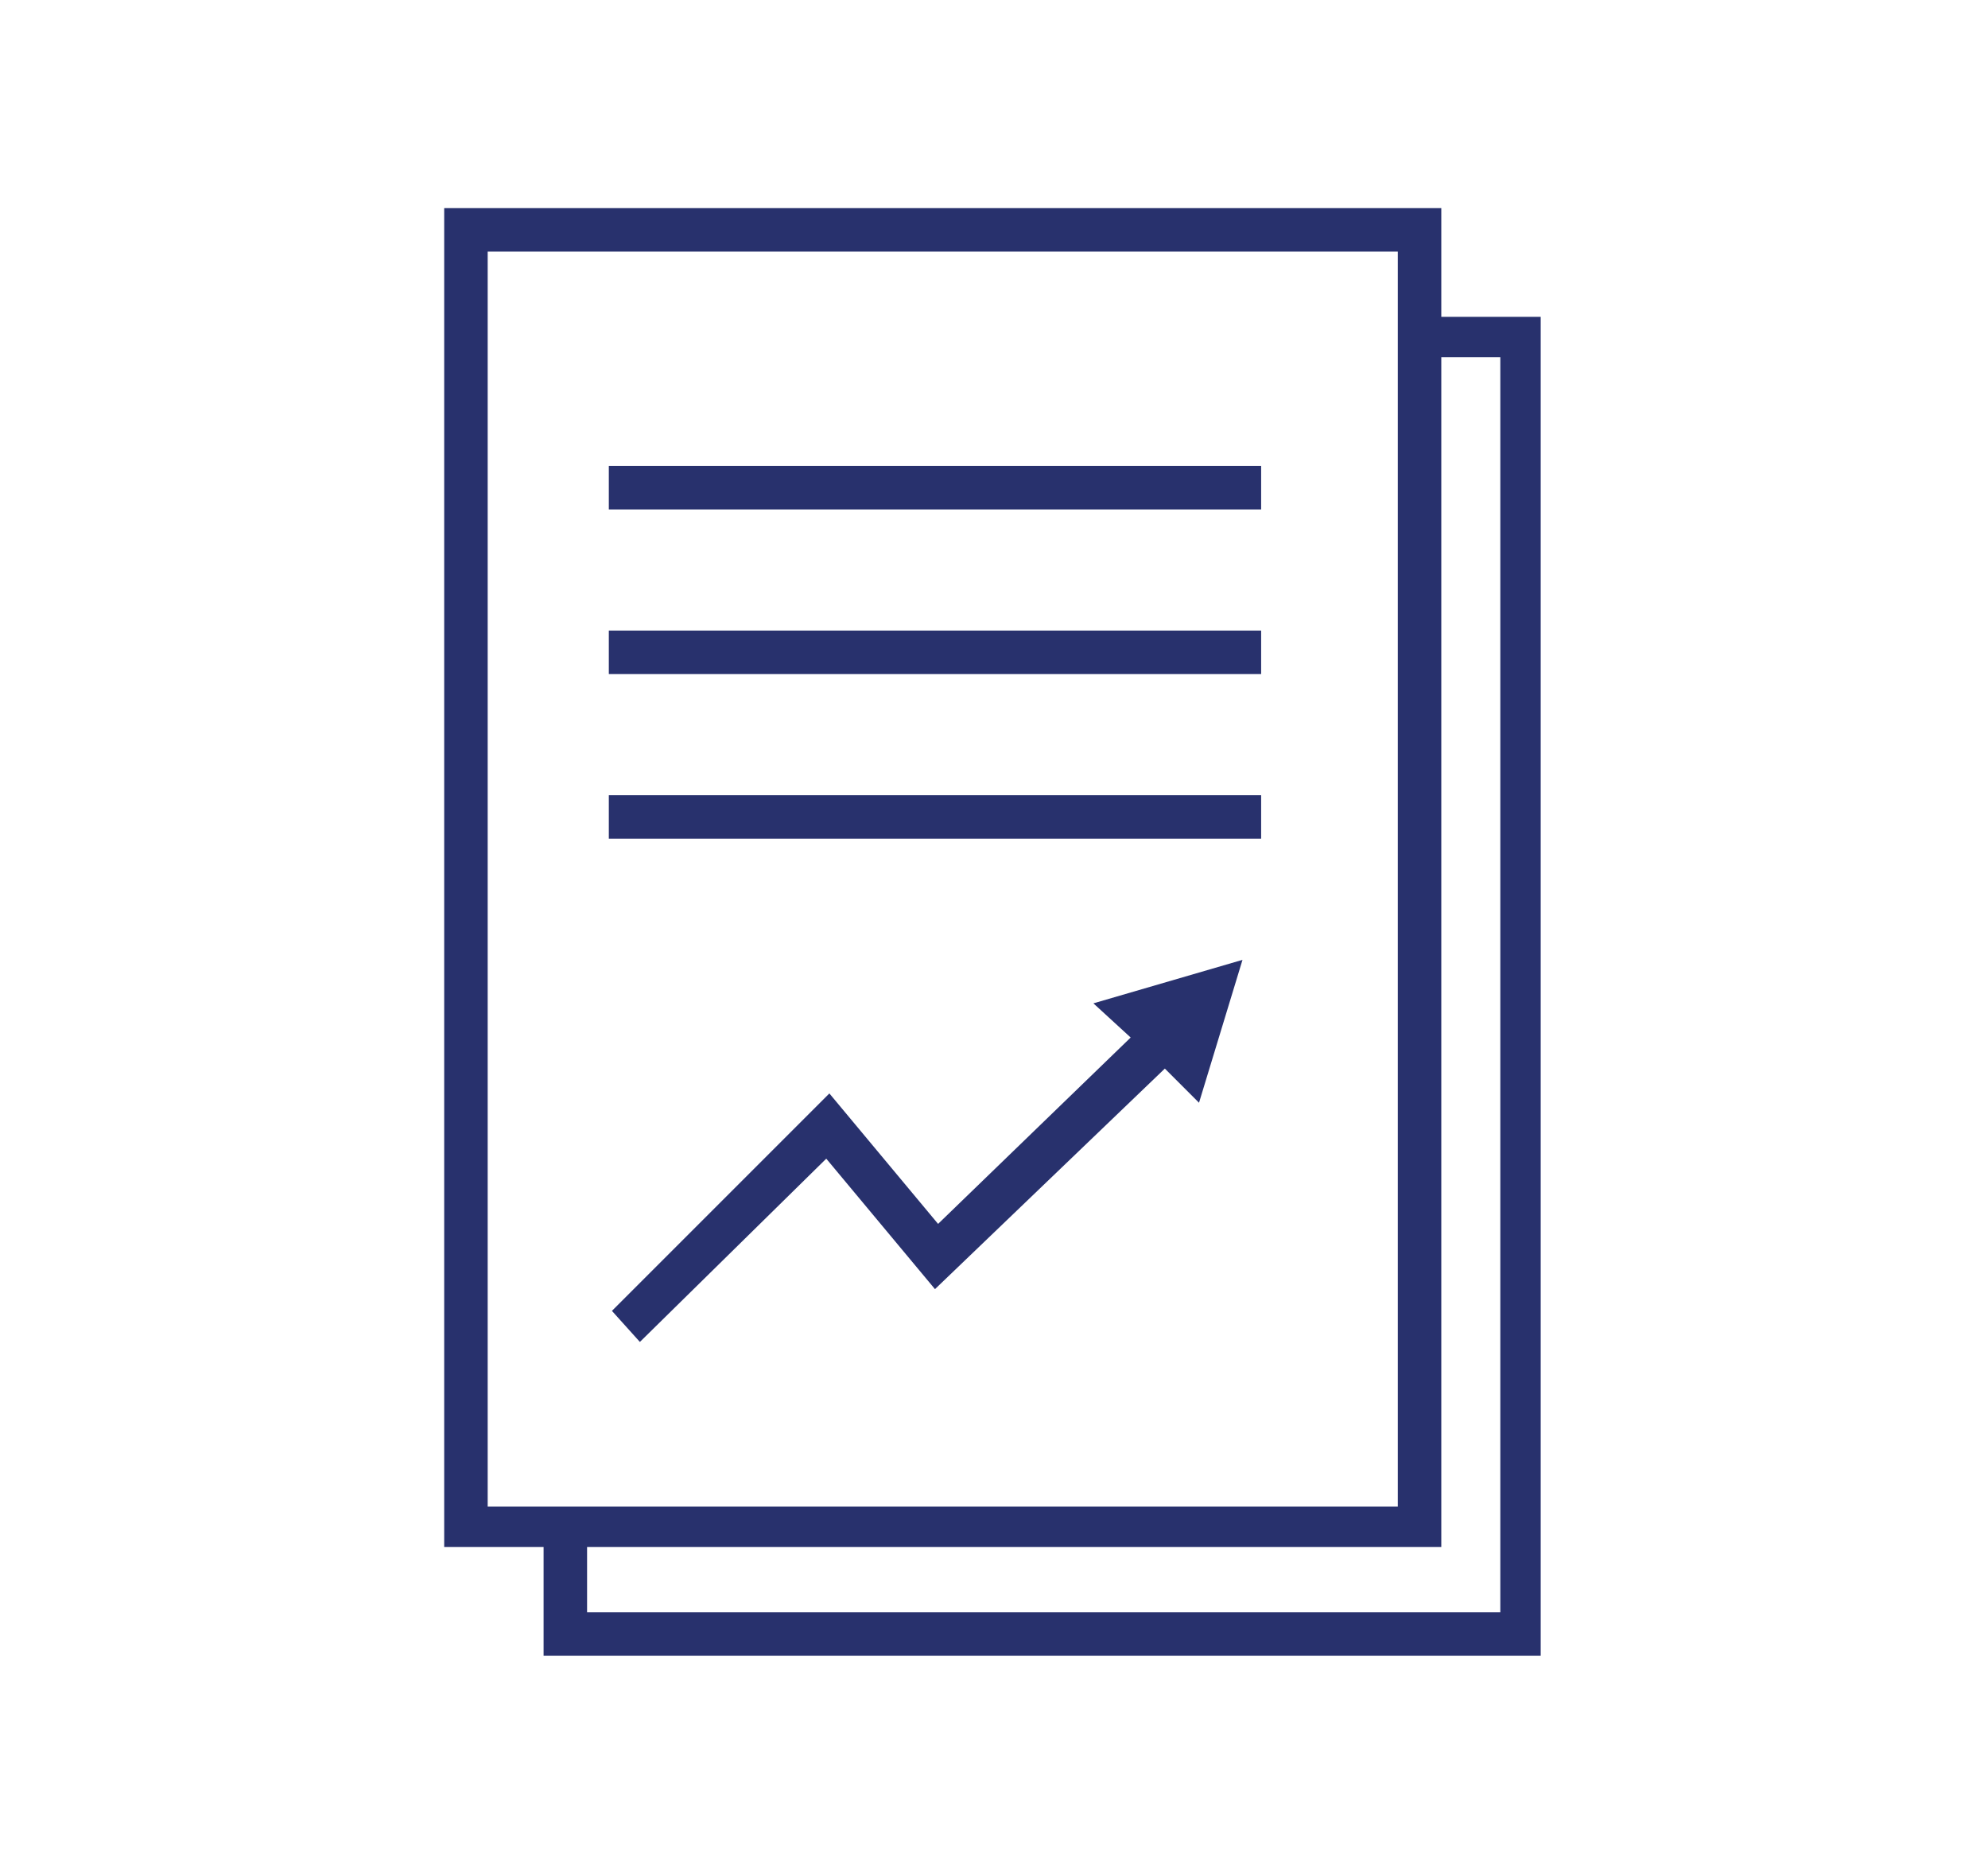 <?xml version="1.0" encoding="utf-8"?>
<!-- Generator: Adobe Illustrator 21.1.0, SVG Export Plug-In . SVG Version: 6.00 Build 0)  -->
<svg version="1.1" id="Layer_1" xmlns="http://www.w3.org/2000/svg" xmlns:xlink="http://www.w3.org/1999/xlink" x="0px" y="0px"
	 viewBox="0 0 64 60" style="enable-background:new 0 0 64 60;" xml:space="preserve">
<style type="text/css">
	.st0{fill:#28316D;}
</style>
<g>
	<path class="st0" d="M-696.9,19.1c-6,0-10.9,4.9-10.9,10.9s4.9,10.9,10.9,10.9S-686,36-686,30S-690.9,19.1-696.9,19.1z
		 M-696.9,39.5c-5.2,0-9.5-4.2-9.5-9.5s4.2-9.5,9.5-9.5s9.5,4.2,9.5,9.5S-691.7,39.5-696.9,39.5z"/>
	<path class="st0" d="M-673.9,30.2h-6.8c0-0.1,0-0.1,0-0.1c0-8.5-6.7-15.5-15-16V6.2h-1.4V14c-8.7,0.2-15.8,7.3-15.8,16.1
		c0,0.1,0,0.1,0,0.1h-7v1.4h7c0.8,8,7.5,14.3,15.7,14.5v7.6h1.4v-7.7c7.9-0.5,14.2-6.7,15-14.5h6.9V30.2z M-695.7,44.7v-2.4h-1.4
		v2.5c-7.4-0.2-13.5-5.9-14.3-13.1h2.7v-1.4h-2.7c0-0.1,0-0.1,0-0.1c0-8,6.4-14.5,14.3-14.7v2.4h1.4v-2.4
		c7.6,0.6,13.6,6.9,13.6,14.6c0,0.1,0,0.1,0,0.1h-2.9v1.4h2.8C-683,38.7-688.6,44.2-695.7,44.7z"/>
	<polygon class="st0" points="-695.7,28.4 -696.8,26.2 -697.9,28.4 -700.2,28.7 -698.6,30.4 -698.9,32.7 -696.8,31.6 -694.6,32.7 
		-695.1,30.4 -693.3,28.7 	"/>
</g>
<g>
	<polygon class="st0" points="-588.5,5.1 -588.5,22.1 -587,22.1 -587,6.6 -565.3,6.6 -565.3,37.8 -581.1,37.8 -581.1,39.3 
		-563.8,39.3 -563.8,5.1 	"/>
	<rect x="-580.3" y="24.3" class="st0" width="11.4" height="1.5"/>
	<rect x="-578.1" y="28.2" class="st0" width="9.1" height="1.5"/>
	<path class="st0" d="M-574.7,12l-1.4-2.8l-1.4,2.8l-3.1,0.5l2.2,2.3l-0.5,3.2l2.8-1.5l2.8,1.5l-0.5-3.2l2.2-2.3L-574.7,12z
		 M-575.3,15.2l-0.8-0.5l-0.8,0.5l0.2-0.9l-0.7-0.8l1-0.2l0.4-0.8l0.4,0.8l1,0.2l-0.7,0.8L-575.3,15.2z"/>
	<path class="st0" d="M-614,54.7h35.8v-4.6H-614V54.7z M-612.4,51.6h32.8v1.6h-32.8V51.6z"/>
	<path class="st0" d="M-578.8,27.9l-17.3-9.9l-17.2,9.9l-0.1,5.6l34.5-0.2V27.9z M-580.3,31.8l-31.5,0.2l0.1-3.2l15.7-9l15.8,9V31.8
		z"/>
	<path class="st0" d="M-598.8,27.3c0,1.5,1.2,2.7,2.7,2.7s2.7-1.2,2.7-2.7c0-1.5-1.2-2.7-2.7-2.7S-598.8,25.8-598.8,27.3z
		 M-594.9,27.3c0,0.7-0.5,1.2-1.2,1.2c-0.7,0-1.2-0.5-1.2-1.2c0-0.7,0.5-1.2,1.2-1.2C-595.4,26.1-594.9,26.7-594.9,27.3z"/>
	<path class="st0" d="M-597.5,48.7V34.2h-4.6v14.5L-597.5,48.7z M-600.6,35.7h1.6v11.5h-1.6V35.7z"/>
	<path class="st0" d="M-589.6,48.7V34.2h-4.6v14.5L-589.6,48.7z M-592.7,35.7h1.6v11.5h-1.6V35.7z"/>
	<path class="st0" d="M-581.8,48.7V34.2h-4.6v14.5L-581.8,48.7z M-584.9,35.7h1.6v11.5h-1.6V35.7z"/>
	<path class="st0" d="M-605.4,48.7V34.2h-4.6v14.5L-605.4,48.7z M-608.5,35.7h1.6v11.5h-1.6V35.7z"/>
</g>
<g>
	<path class="st0" d="M-472.6,12.1h-32.3c-3.5,0-6.4,2.9-6.4,6.4V38c0,3.4,2.7,6.2,6,6.4v3.5h8.4v-3.5h15.5v3.5h8.4v-3.5h0.6
		c1.7,0,3.3-0.7,4.6-1.9c1.2-1.2,1.9-2.8,1.8-4.5V18.5C-466.2,15-469.1,12.1-472.6,12.1z M-498.3,46.6h-5.8v-2.2h5.8V46.6z
		 M-474.4,46.6h-5.8v-2.2h5.8V46.6z M-467.5,38c0,1.3-0.5,2.6-1.4,3.6c-1,1-2.2,1.5-3.7,1.5h-32.4c-2.8,0-5.1-2.3-5.1-5.1V18.5
		c0-2.8,2.3-5.1,5.1-5.1h32.3c2.8,0,5.1,2.3,5.1,5.1V38z"/>
	<path class="st0" d="M-480.1,20.6c-4.2,0-7.6,3.4-7.6,7.6s3.4,7.6,7.6,7.6s7.6-3.4,7.6-7.6S-476,20.6-480.1,20.6z M-480.1,34.5
		c-3.5,0-6.3-2.8-6.3-6.3s2.8-6.3,6.3-6.3c3.5,0,6.3,2.8,6.3,6.3S-476.7,34.5-480.1,34.5z"/>
	<circle class="st0" cx="-480.1" cy="28.2" r="3.1"/>
	<path class="st0" d="M-497.6,22.4c0-1.1-0.9-2-2-2s-2,0.9-2,2c0,0.6,0.3,1.2,0.7,1.5v9.3c-0.4,0.4-0.7,0.9-0.7,1.5c0,1.1,0.9,2,2,2
		s2-0.9,2-2c0-0.4-0.2-0.9-0.4-1.2v-10C-497.8,23.3-497.6,22.8-497.6,22.4z"/>
</g>
<g>
	<path class="st0" d="M-366.8,16.7V7.2h-24.3v16.1l-14.9,6.4v23h15.7v-0.1h22.5v0.1h10.2V16.7H-366.8z M-391.1,51.2h-13.3V30.9
		l13.3-5.8V51.2z M-368.4,51.2h-21.2V8.8h21.2V51.2z M-359.1,51.2h-7.7v-33h7.7V51.2z"/>
	<rect x="-385.4" y="16.7" class="st0" width="2.4" height="1.6"/>
	<rect x="-380.3" y="16.7" class="st0" width="2.7" height="1.6"/>
	<rect x="-375" y="16.7" class="st0" width="2.5" height="1.6"/>
	<rect x="-385.4" y="23.2" class="st0" width="2.4" height="1.6"/>
	<rect x="-380.3" y="23.2" class="st0" width="2.7" height="1.6"/>
	<rect x="-375" y="23.2" class="st0" width="2.5" height="1.6"/>
	<rect x="-385.4" y="29.6" class="st0" width="2.4" height="1.6"/>
	<rect x="-380.3" y="29.6" class="st0" width="2.7" height="1.6"/>
	<rect x="-375" y="29.6" class="st0" width="2.5" height="1.6"/>
	<rect x="-385.4" y="36.1" class="st0" width="2.4" height="1.6"/>
	<rect x="-380.3" y="36.1" class="st0" width="2.7" height="1.6"/>
	<rect x="-375" y="36.1" class="st0" width="2.5" height="1.6"/>
	<rect x="-385.4" y="42.6" class="st0" width="2.4" height="1.6"/>
	<rect x="-380.3" y="42.6" class="st0" width="2.7" height="1.6"/>
	<rect x="-375" y="42.6" class="st0" width="2.5" height="1.6"/>
	<rect x="-401.6" y="36.1" class="st0" width="2.5" height="1.6"/>
	<rect x="-396.2" y="36.1" class="st0" width="2.4" height="1.6"/>
	<rect x="-401.6" y="42.6" class="st0" width="2.5" height="1.6"/>
	<rect x="-396.2" y="42.6" class="st0" width="2.4" height="1.6"/>
	<rect x="-365.1" y="23.2" class="st0" width="4.3" height="1.6"/>
	<rect x="-365.1" y="29.6" class="st0" width="4.3" height="1.6"/>
	<rect x="-365.1" y="36.1" class="st0" width="4.3" height="1.6"/>
	<rect x="-365.1" y="42.6" class="st0" width="4.3" height="1.6"/>
</g>
<g>
	<path class="st0" d="M-289.6,49.6h6.8V35.3h-6.8V49.6z M-288.1,36.8h3.8v11.3h-3.8V36.8z"/>
	<path class="st0" d="M-257.9,23.8c0-7.1-5.6-12.9-12.5-13.2V7.6h2V6.1h-5.5v1.5h2v2.9c-6.9,0.4-12.5,6.2-12.5,13.2v5.7l26.5-0.1
		V23.8z M-259.4,27.9l-23.5,0.1v-4.2c0-6.5,5.3-11.7,11.7-11.7s11.7,5.3,11.7,11.7V27.9z"/>
	<path class="st0" d="M-276,35.3h-3.7l-0.1,14.3h6.9V35.4L-276,35.3L-276,35.3z M-274.3,36.9v11.2h-3.9l0.1-11.3h0.7h0.1
		L-274.3,36.9z"/>
	<path class="st0" d="M-244.9,36.8V31l-20,0.1l0,0h-32.6v5.8h3.2v11.3h-3.2v5.8h20l0,0h32.6v-5.9h-3.2V36.8
		C-248,36.8-244.9,36.8-244.9,36.8z M-246.4,49.6v2.8l-29.6,0.1l0,0h-20v-2.8h3.2V35.3h-3.2v-2.8l29.6-0.1l0,0h20v2.8h-3.2v14.3
		H-246.4z"/>
	<path class="st0" d="M-259.5,35.3v14.3h6.9l-0.1-14.3H-259.5z M-258,48.1V36.8h3.8l0.1,11.3H-258z"/>
	<path class="st0" d="M-269.6,49.6h3.2l0,0h3.7V35.3h-6.8V49.6z M-268,36.8h3.8v11.3h-0.7l0,0h-3.2V36.8z"/>
</g>
<g>
	<path class="st0" d="M-195.2,33l-4.5,7.9l4.5,7.9h9l4.5-7.9l-4.5-7.9H-195.2z M-187,47.4h-7.3l-3.7-6.5l3.6-6.5h7.3l3.7,6.5
		L-187,47.4z"/>
	<path class="st0" d="M-186.2,29.1l4.5-7.9l-4.5-8h-9l-4.5,8l4.5,7.9H-186.2z M-194.3,14.6h7.3l3.7,6.5l-3.7,6.5h-7.3l-3.7-6.5
		L-194.3,14.6z"/>
	<path class="st0" d="M-153.8,29.1l4.5-7.9l-4.5-8h-9l-4.5,8l4.5,7.9H-153.8z M-162,14.6h7.3l3.6,6.5l-3.6,6.5h-7.3l-3.7-6.5
		L-162,14.6z"/>
	<path class="st0" d="M-162.8,32.9l-4.5,8l4.5,7.9h9l4.5-7.8l-4.5-8C-153.8,33-162.8,33-162.8,32.9z M-154.7,47.5h-7.3l-3.7-6.5
		l3.7-6.5h7.3l3.6,6.5L-154.7,47.5z"/>
	<path class="st0" d="M-168.9,21.1h-11.1l-5.6,9.8l5.6,9.8h11.1l5.5-9.8L-168.9,21.1z M-170.9,34.3c-0.1,0.4-0.4,0.7-0.7,1
		c-0.4,0.2-0.7,0.4-1,0.6c-0.4,0.1-0.8,0.2-1.2,0.2v1.1h-0.6V36c-0.5,0-1-0.1-1.4-0.2s-0.7-0.4-1-0.7c-0.3-0.3-0.5-0.6-0.7-1
		c-0.1-0.4-0.2-0.9-0.2-1.4h1.5v0.1c0,0.6,0.1,1.1,0.4,1.5c0.3,0.4,0.7,0.5,1.4,0.6v-3.4c-0.4-0.1-0.7-0.2-1.1-0.4
		c-0.4-0.1-0.7-0.3-1-0.6c-0.3-0.2-0.5-0.5-0.7-0.9c-0.2-0.4-0.3-0.7-0.3-1.2c0-0.4,0.1-0.8,0.2-1.2s0.4-0.6,0.7-0.8
		c0.3-0.2,0.6-0.4,1-0.5c0.4-0.1,0.8-0.1,1.2-0.1v-1.1h0.6v1.1c0.4,0,0.8,0.1,1.2,0.1c0.4,0.1,0.7,0.3,1,0.5
		c0.3,0.2,0.5,0.5,0.7,0.8c0.1,0.4,0.2,0.7,0.2,1.2h-1.5c0-0.4-0.1-0.8-0.4-1.1c-0.2-0.2-0.6-0.4-1.1-0.4v2.9
		c0.4,0.1,0.8,0.2,1.2,0.4c0.4,0.1,0.7,0.4,1,0.6c0.3,0.2,0.5,0.5,0.7,0.9c0.1,0.4,0.3,0.7,0.3,1.2
		C-170.7,33.5-170.8,33.9-170.9,34.3z"/>
	<path class="st0" d="M-176.1,28.3c0,0.2,0.1,0.4,0.1,0.6c0.1,0.1,0.2,0.3,0.4,0.4c0.1,0.1,0.3,0.2,0.5,0.3c0.2,0.1,0.4,0.1,0.6,0.1
		V27c-0.5,0-0.9,0.1-1.2,0.3C-176,27.5-176.1,27.9-176.1,28.3z"/>
	<path class="st0" d="M-172.7,32.1c-0.1-0.1-0.4-0.2-0.5-0.3c-0.2-0.1-0.4-0.1-0.6-0.2l-0.1,3.2c0.5,0,0.9-0.1,1.2-0.4
		c0.3-0.2,0.4-0.7,0.4-1.2c0-0.3-0.1-0.4-0.1-0.7C-172.5,32.3-172.6,32.2-172.7,32.1z"/>
</g>
<g>
	<path class="st0" d="M-68.8,27c-0.3-0.4-0.4-1-0.4-1.7h-1.9c0,0.6,0.1,1.2,0.3,1.6c0.2,0.4,0.4,0.9,0.8,1.2
		c0.4,0.3,0.7,0.5,1.3,0.7c0.5,0.2,1,0.3,1.6,0.3v1.3h0.7v-1.3c0.6-0.1,1.1-0.1,1.5-0.3c0.5-0.1,0.9-0.4,1.3-0.7s0.6-0.7,0.8-1.1
		c0.2-0.4,0.3-1,0.3-1.6s-0.1-1.1-0.3-1.5c-0.2-0.4-0.5-0.7-0.9-1c-0.4-0.3-0.8-0.5-1.3-0.7c-0.5-0.1-1-0.3-1.5-0.4v-3.5
		c0.6,0,1,0.1,1.3,0.4c0.3,0.3,0.4,0.7,0.4,1.3h1.8c0-0.5-0.1-1-0.3-1.4c-0.1-0.4-0.4-0.7-0.7-1c-0.3-0.3-0.7-0.4-1.1-0.6
		s-0.9-0.2-1.4-0.2v-1.3h-0.7v1.3c-0.5,0-1,0.1-1.4,0.2c-0.4,0.1-0.8,0.3-1.2,0.6c-0.4,0.3-0.6,0.7-0.8,1c-0.2,0.4-0.3,0.9-0.3,1.4
		c0,0.6,0.1,1.1,0.3,1.5c0.2,0.4,0.5,0.7,0.9,1c0.4,0.3,0.7,0.5,1.2,0.7c0.4,0.1,0.9,0.3,1.3,0.4v4C-68,27.6-68.6,27.4-68.8,27z
		 M-66.4,23.9c0.2,0.1,0.5,0.1,0.7,0.2s0.4,0.2,0.7,0.4c0.1,0.1,0.3,0.3,0.4,0.5c0.1,0.1,0.1,0.4,0.1,0.7c0,0.6-0.2,1.1-0.6,1.4
		c-0.4,0.3-0.9,0.4-1.5,0.5L-66.4,23.9z M-67.9,21.3c-0.2-0.1-0.4-0.1-0.6-0.3c-0.2-0.1-0.4-0.2-0.4-0.4c-0.1-0.1-0.1-0.4-0.1-0.7
		c0-0.6,0.2-1,0.5-1.3c0.4-0.2,0.8-0.4,1.3-0.4v3.2C-67.4,21.5-67.7,21.4-67.9,21.3z"/>
	<g>
		<path class="st0" d="M-66.6,39.2c9.3,0,16.8-7.5,16.8-16.8S-57.3,5.6-66.6,5.6s-16.8,7.5-16.8,16.8S-75.9,39.2-66.6,39.2z
			 M-66.6,7c8.5,0,15.3,6.9,15.3,15.3s-6.9,15.3-15.3,15.3s-15.3-6.9-15.3-15.3S-75,7-66.6,7z"/>
		<path class="st0" d="M-66.6,39.3c-9.3,0-16.9-7.6-16.9-16.9c0-9.3,7.6-16.9,16.9-16.9s16.9,7.6,16.9,16.9
			C-49.6,31.7-57.2,39.3-66.6,39.3z M-66.6,5.7c-9.2,0-16.7,7.5-16.7,16.7s7.5,16.7,16.7,16.7s16.7-7.5,16.7-16.7
			S-57.4,5.7-66.6,5.7z M-66.6,37.8c-8.5,0-15.5-6.9-15.5-15.5s6.9-15.5,15.5-15.5s15.5,6.9,15.5,15.5S-58,37.8-66.6,37.8z
			 M-66.6,7.2c-8.4,0-15.2,6.8-15.2,15.2s6.8,15.2,15.2,15.2s15.2-6.8,15.2-15.2S-58.2,7.2-66.6,7.2z"/>
	</g>
	<g>
		<path class="st0" d="M-48.4,37.6L-60.3,45l-4.5-4.4l-10.6,8.9l-4.4-4.3l-0.5,0.4c-3.2,2.8-7,6-7.5,6.3l-0.5,0.4l0.4,1.4l0.5-0.4
			c0.1-0.1,0.6-0.2,7.5-6.2l4.4,4.3l10.7-8.8l4.4,4.2l12.8-8L-48.4,37.6z"/>
		<path class="st0" d="M-88,54l-0.5-1.7l0.6-0.4c0.5-0.4,4.2-3.5,7.5-6.3l0.6-0.5l4.4,4.3l10.6-8.9l4.5,4.4l11.9-7.4l0.9,1.5
			l-0.1,0.1l-12.9,8l-0.1-0.1l-4.3-4.1l-10.7,8.8l-4.4-4.3c-4.4,3.8-6.9,5.9-7.5,6.1L-88,54z M-88.2,52.5l0.4,1.2l0.4-0.3
			c0.6-0.3,4.4-3.5,7.5-6.2l0.1-0.1l4.4,4.3l10.7-8.8l4.4,4.2l12.6-7.9l-0.7-1.1l-11.9,7.4l-0.1-0.1l-4.4-4.3l-10.6,8.9l-4.4-4.3
			l-0.4,0.4c-3.3,2.8-7,6-7.5,6.4L-88.2,52.5z"/>
	</g>
</g>
<g>
	<path class="st0" d="M46.4,10.2V6.7H14.3v43.1h3.2v3.5h32.1V10.2H46.4z M15.7,48.5V8.1H45v2.1v1.4v36.9H18.9h-1.4H15.7z M48.3,51.9
		H18.9v-2.1h27.5V11.5h1.9V51.9z"/>
	<rect x="19.6" y="15" class="st0" width="21" height="1.4"/>
	<rect x="19.6" y="20.3" class="st0" width="21" height="1.4"/>
	<rect x="19.6" y="25.6" class="st0" width="21" height="1.4"/>
	<polygon class="st0" points="36.4,33.4 30.2,39.4 26.7,35.2 19.7,42.2 20.6,43.2 26.6,37.3 30.1,41.5 37.5,34.4 38.6,35.5 40,30.9 
		35.2,32.3 	"/>
</g>
<path class="st0" d="M142.8,28.9c0-10.3-7.5-18.8-17.3-20.5l-0.1-0.1l-0.1,0.1c-0.9-0.1-1.8-0.2-2.7-0.2l0,0h-1.2l0,0
	c-0.9,0-1.8,0.1-2.6,0.2l-0.1-0.1l-0.1,0.1c-9.7,1.6-17,9.9-17.3,19.9l0,0v1.2l0,0c0.4,11.2,9.5,20.2,20.8,20.2c0.5,0,0.9,0,1.3-0.1
	v2.1h14.2v-8.9l0.1-0.1C141,38.9,142.8,34,142.8,28.9z M123.3,39.9v8.6c-0.3,0-0.6,0-0.8,0.1v-9.7h8.5c-0.1,0.4-0.3,0.6-0.4,1H123.3
	z M119,48c-2.7-2.6-4.7-5.7-6.1-9.1h8.4v9.7c-0.6,0-1.3-0.1-1.9-0.2l0,0L119,48z M141.7,28.4h-7.4c-0.1-2.8-0.5-5.6-1.4-8.2h6.7
	C140.8,22.6,141.5,25.4,141.7,28.4z M133.1,28.4h-10.6v-8.2h9.1C132.6,22.7,133.1,25.6,133.1,28.4z M121.4,28.4h-10.5
	c0.1-2.9,0.5-5.6,1.5-8.2h9V28.4z M121.4,29.5v8.2h-8.9c-0.9-2.6-1.5-5.4-1.5-8.2H121.4z M122.5,37.8v-8.2h10.6
	c-0.1,2.7-0.6,5.6-1.6,8.2H122.5z M134.3,29.5h7.4c-0.1,2.9-0.8,5.7-2.1,8.2h-6.8C133.7,35.1,134.2,32.3,134.3,29.5z M138.9,18.9
	h-6.4c-1.2-3.3-3.1-6.3-5.6-9C132,11.3,136.3,14.6,138.9,18.9z M125,9.5L125,9.5c2.8,2.8,4.9,6,6.3,9.4h-8.7V9.3
	C123.3,9.4,124.2,9.4,125,9.5z M121.4,18.9h-8.6c1.4-3.5,3.5-6.7,6.3-9.4l0,0c0.8-0.1,1.5-0.2,2.3-0.2V18.9z M117,9.9
	c-2.4,2.7-4.3,5.7-5.5,9h-6.4C107.7,14.6,112,11.3,117,9.9z M104.5,20.1h6.7c-0.9,2.6-1.3,5.4-1.3,8.2h-7.4
	C102.5,25.4,103.2,22.6,104.5,20.1z M109.8,29.5c0.1,2.9,0.6,5.6,1.5,8.2h-6.8c-1.3-2.5-2-5.3-2.1-8.2H109.8z M105.1,38.9h6.6
	c1.3,3.3,3.3,6.4,5.8,9.1C112.2,46.8,107.8,43.5,105.1,38.9z M136.3,50.6h-11.8v-1.2l3.1-2.7l2.3,2.6l4.4-4.7l0.6,0.6l0.7-2.9
	L133,43l0.5,0.6l-3.6,3.9l-2.3-2.5l-3.2,2.9v-6.7h11.8v9.5H136.3z M131.9,39.9c0.1-0.4,0.3-0.6,0.4-1h6.6c-0.4,0.7-0.9,1.4-1.4,2.1
	v-1.1L131.9,39.9z"/>
</svg>
